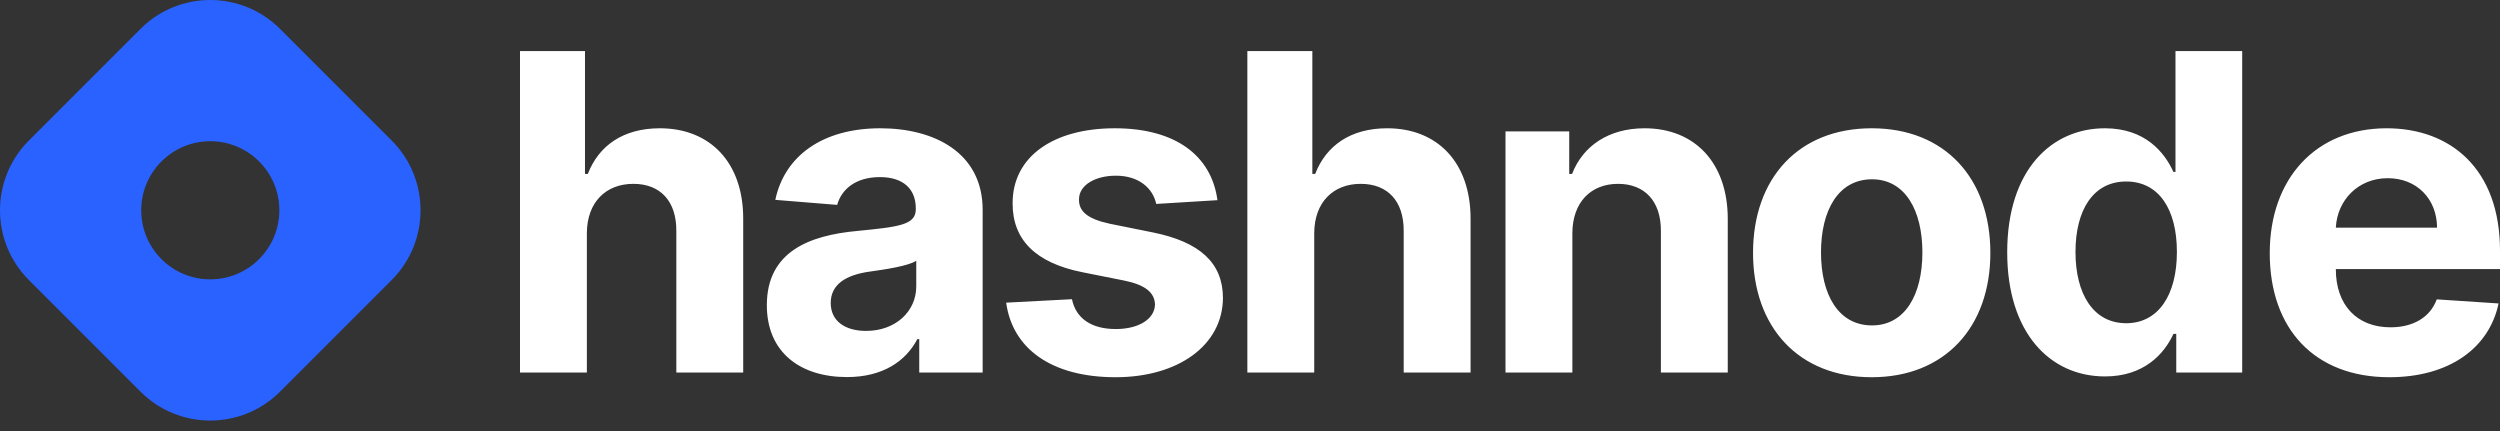 <svg width="145" height="25" viewBox="0 0 145 25" fill="none" xmlns="http://www.w3.org/2000/svg">
<rect x="0" y="0" width="145" height="25" fill="#333333" stroke="none"/>
<g clip-path="url(#clip0_3056_25)">
<path fill-rule="evenodd" clip-rule="evenodd" d="M1.676 8.15C-0.559 10.385 -0.559 14.008 1.676 16.242L8.15 22.716C10.385 24.951 14.008 24.951 16.242 22.716L22.716 16.242C24.951 14.008 24.951 10.384 22.716 8.15L16.242 1.676C14.008 -0.559 10.385 -0.559 8.15 1.676L1.676 8.15ZM15.028 15.029C16.593 13.464 16.593 10.928 15.028 9.364C13.464 7.799 10.928 7.799 9.364 9.364C7.8 10.928 7.8 13.464 9.364 15.029C10.928 16.593 13.464 16.593 15.029 15.029H15.028Z" fill="#2962FF"/>
<path fill-rule="evenodd" clip-rule="evenodd" d="M34.038 13.521C34.047 11.719 35.149 10.663 36.733 10.663C38.308 10.663 39.236 11.673 39.227 13.394V21.606H43.106V12.702C43.115 9.425 41.185 7.44 38.272 7.44C36.151 7.44 34.73 8.442 34.093 10.089H33.929V2.961H30.16V21.606H34.038V13.521ZM49.12 21.87C51.186 21.87 52.524 20.968 53.207 19.666H53.316V21.606H56.994V12.174C56.994 8.842 54.172 7.44 51.059 7.44C47.708 7.44 45.505 9.043 44.968 11.592L48.555 11.883C48.819 10.954 49.648 10.272 51.04 10.272C52.36 10.272 53.116 10.936 53.116 12.083V12.138C53.116 13.039 52.16 13.157 49.73 13.394C46.962 13.649 44.477 14.578 44.477 17.7C44.477 20.468 46.452 21.87 49.12 21.87ZM50.23 19.193C49.038 19.193 48.182 18.638 48.182 17.573C48.182 16.48 49.083 15.943 50.449 15.752C51.295 15.634 52.679 15.433 53.143 15.124V16.608C53.143 18.073 51.933 19.193 50.23 19.193ZM70.612 11.61C70.266 9.033 68.19 7.44 64.658 7.44C61.08 7.44 58.723 9.097 58.732 11.792C58.723 13.886 60.043 15.242 62.774 15.788L65.195 16.271C66.415 16.517 66.97 16.963 66.989 17.664C66.97 18.492 66.069 19.084 64.713 19.084C63.329 19.084 62.41 18.492 62.173 17.354L58.358 17.554C58.723 20.231 60.998 21.879 64.704 21.879C68.327 21.879 70.921 20.031 70.931 17.272C70.921 15.251 69.601 14.04 66.889 13.485L64.358 12.975C63.056 12.693 62.573 12.247 62.582 11.573C62.573 10.736 63.52 10.19 64.722 10.19C66.069 10.19 66.87 10.927 67.061 11.828L70.612 11.61ZM76.225 13.521C76.234 11.719 77.336 10.663 78.92 10.663C80.495 10.663 81.423 11.673 81.414 13.394V21.606H85.293V12.702C85.302 9.425 83.371 7.44 80.458 7.44C78.337 7.44 76.917 8.442 76.28 10.089H76.116V2.961H72.347V21.606H76.225V13.521ZM91.197 13.521C91.206 11.719 92.281 10.663 93.846 10.663C95.403 10.663 96.341 11.682 96.332 13.394V21.606H100.21V12.702C100.21 9.443 98.298 7.44 95.385 7.44C93.309 7.44 91.807 8.46 91.179 10.089H91.015V7.622H87.319V21.606H91.197V13.521ZM108.559 21.879C112.801 21.879 115.441 18.974 115.441 14.669C115.441 10.335 112.801 7.44 108.559 7.44C104.316 7.44 101.676 10.335 101.676 14.669C101.676 18.974 104.316 21.879 108.559 21.879ZM108.577 18.874C106.62 18.874 105.618 17.081 105.618 14.641C105.618 12.201 106.62 10.399 108.577 10.399C110.498 10.399 111.499 12.202 111.499 14.641C111.499 17.081 110.498 18.874 108.577 18.874ZM122.09 21.833C124.348 21.833 125.522 20.531 126.059 19.366H126.223V21.606H130.047V2.961H126.178V9.971H126.059C125.54 8.833 124.42 7.44 122.081 7.44C119.013 7.44 116.418 9.825 116.418 14.632C116.418 19.311 118.904 21.833 122.09 21.833ZM123.319 18.747C121.416 18.747 120.378 17.054 120.378 14.614C120.378 12.192 121.398 10.527 123.319 10.527C125.203 10.527 126.26 12.12 126.26 14.614C126.26 17.108 125.185 18.747 123.319 18.747ZM138.582 21.879C142.042 21.879 144.372 20.195 144.918 17.6L141.332 17.363C140.94 18.428 139.939 18.984 138.646 18.984C136.707 18.984 135.478 17.7 135.478 15.615V15.606H145V14.541C145 9.789 142.123 7.44 138.427 7.44C134.313 7.44 131.645 10.362 131.645 14.678C131.645 19.111 134.276 21.879 138.582 21.879ZM135.478 13.203C135.56 11.61 136.771 10.335 138.491 10.335C140.175 10.335 141.341 11.537 141.35 13.203H135.478Z" fill="white"/>
</g>
<defs>
<clipPath id="clip0_3056_25">
<rect width="145" height="24.922" fill="white"/>
</clipPath>
</defs>
</svg>
